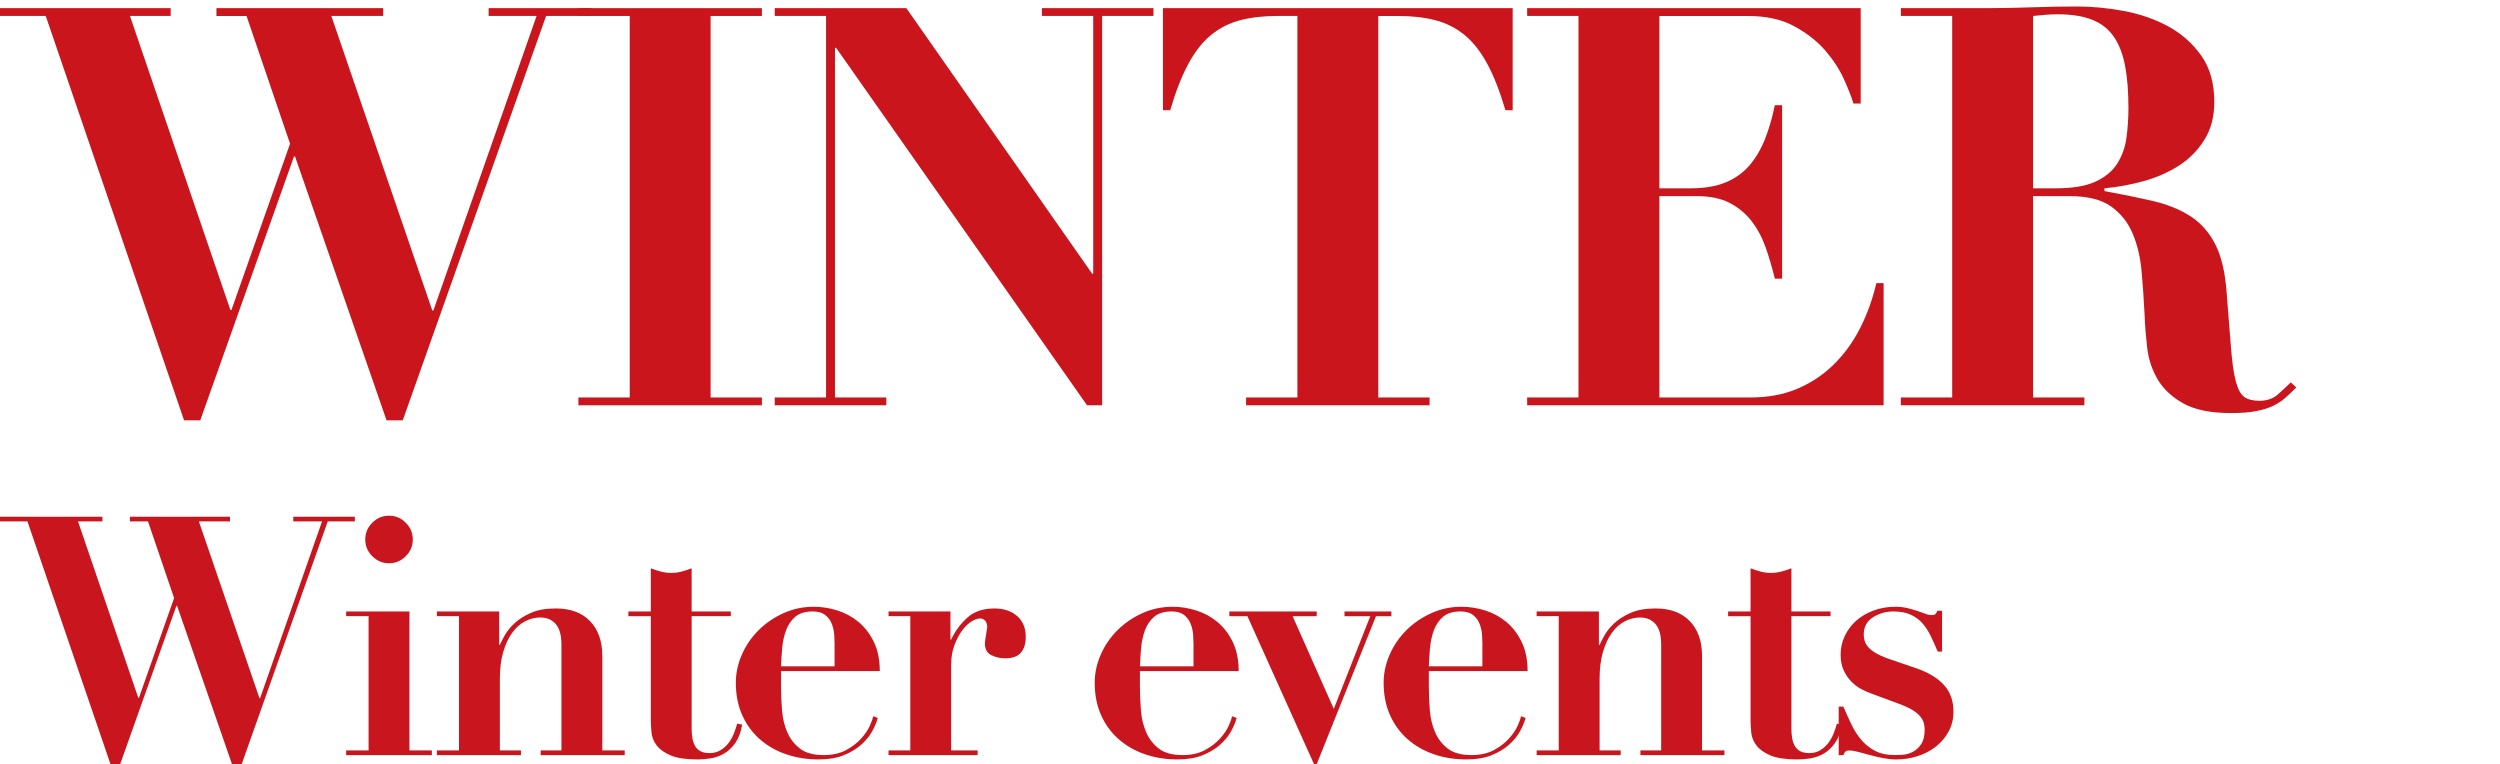 <?xml version="1.0" encoding="utf-8"?>
<!-- Generator: Adobe Illustrator 27.7.0, SVG Export Plug-In . SVG Version: 6.00 Build 0)  -->
<svg version="1.1" id="レイヤー_1" xmlns="http://www.w3.org/2000/svg" xmlns:xlink="http://www.w3.org/1999/xlink" x="0px"
	 y="0px" viewBox="0 0 119.48 36.519" style="enable-background:new 0 0 119.48 36.519;" xml:space="preserve">
<style type="text/css">
	.st0{fill:#CA151D;}
	.st1{fill:#C9151D;}
</style>
<g>
	<g>
		<path class="st0" d="M8.157,0.39v0.373H6.211l4.798,14.048h0.054l2.799-7.943l-2.079-6.104h-1.439V0.39h7.97v0.373h-2.479
			l4.825,14.075h0.053l4.932-14.075h-2.292V0.39h4.905v0.373h-2.159l-6.851,19.326h-0.773L14.102,7.481h-0.053L9.57,20.089H8.797
			L2.186,0.763H0V0.39H8.157z"/>
		<path class="st0" d="M36.413,0.39v0.373h-2.452v18.233h2.452v0.373h-8.77v-0.373h2.453V0.763h-2.453V0.39H36.413z"/>
		<path class="st0" d="M43.317,0.39l8.877,12.688h0.053V0.763h-2.453V0.39h5.332v0.373h-2.453V19.37h-0.72L39.958,2.283h-0.053
			v16.714h2.453v0.373h-5.332v-0.373h2.453V0.763h-2.453V0.39H43.317z"/>
		<path class="st0" d="M61.044,0.763c-0.658,0-1.244,0.066-1.759,0.2c-0.516,0.133-0.978,0.364-1.386,0.692
			c-0.409,0.329-0.773,0.787-1.093,1.373c-0.32,0.587-0.613,1.333-0.879,2.239H55.58V0.39h16.714v4.878h-0.347
			c-0.267-0.906-0.56-1.652-0.879-2.239c-0.32-0.586-0.685-1.044-1.093-1.373c-0.409-0.328-0.871-0.56-1.386-0.692
			c-0.516-0.134-1.102-0.2-1.76-0.2H65.87v18.233h2.453v0.373h-8.77v-0.373h2.452V0.763H61.044z"/>
		<path class="st0" d="M88.927,0.39v4.559H88.58c-0.089-0.303-0.24-0.688-0.453-1.16c-0.213-0.471-0.511-0.929-0.893-1.373
			c-0.382-0.443-0.875-0.83-1.479-1.159s-1.342-0.493-2.212-0.493h-4.238V9h1.493c0.657,0,1.213-0.094,1.666-0.28
			s0.831-0.453,1.133-0.8s0.551-0.764,0.747-1.253c0.195-0.488,0.355-1.035,0.479-1.64h0.347v8.291h-0.347
			c-0.125-0.516-0.271-1.014-0.439-1.493c-0.169-0.479-0.396-0.901-0.68-1.267c-0.284-0.363-0.635-0.652-1.053-0.866
			c-0.418-0.213-0.938-0.319-1.56-0.319h-1.786v9.623h4.372c0.817,0,1.555-0.138,2.212-0.413s1.24-0.662,1.746-1.16
			c0.506-0.497,0.928-1.079,1.266-1.746c0.337-0.666,0.595-1.381,0.773-2.146h0.347v5.838H72.986v-0.373h2.453V0.763h-2.453V0.39
			H88.927z"/>
		<path class="st0" d="M90.846,0.763V0.39h4.025c0.747,0,1.484-0.014,2.213-0.04c0.728-0.026,1.465-0.04,2.212-0.04
			c0.693,0,1.426,0.071,2.199,0.213c0.773,0.143,1.479,0.387,2.119,0.733s1.168,0.812,1.586,1.399s0.626,1.324,0.626,2.213
			c0,0.711-0.16,1.319-0.48,1.825c-0.32,0.507-0.733,0.92-1.239,1.24c-0.506,0.319-1.071,0.564-1.693,0.732
			c-0.622,0.17-1.235,0.28-1.839,0.334v0.133c0.871,0.16,1.648,0.32,2.333,0.479c0.684,0.16,1.275,0.4,1.773,0.72
			c0.497,0.32,0.893,0.765,1.186,1.333c0.293,0.569,0.475,1.333,0.546,2.293c0.089,1.119,0.16,2.017,0.213,2.692
			c0.053,0.675,0.129,1.199,0.227,1.572s0.231,0.622,0.4,0.747c0.168,0.124,0.413,0.187,0.733,0.187c0.355,0,0.648-0.103,0.88-0.307
			c0.23-0.204,0.435-0.396,0.613-0.573l0.267,0.24c-0.178,0.178-0.351,0.342-0.52,0.492c-0.169,0.151-0.365,0.28-0.586,0.387
			c-0.223,0.106-0.493,0.191-0.813,0.254c-0.32,0.062-0.72,0.093-1.2,0.093c-0.978,0-1.742-0.155-2.292-0.467
			c-0.551-0.311-0.959-0.697-1.226-1.159s-0.431-0.964-0.493-1.506s-0.103-1.053-0.12-1.533c-0.036-0.729-0.084-1.435-0.146-2.119
			c-0.062-0.684-0.209-1.293-0.44-1.826s-0.578-0.959-1.04-1.279c-0.462-0.319-1.111-0.479-1.946-0.479h-1.76v9.623h2.453v0.373
			h-8.77v-0.373h2.452V0.763H90.846z M98.256,9c0.799,0,1.43-0.107,1.893-0.32c0.462-0.213,0.809-0.502,1.04-0.866
			s0.377-0.777,0.44-1.239c0.062-0.462,0.093-0.934,0.093-1.413c0-0.782-0.053-1.453-0.16-2.013
			c-0.106-0.56-0.284-1.021-0.533-1.386s-0.591-0.636-1.026-0.813c-0.436-0.178-0.991-0.267-1.667-0.267
			c-0.195,0-0.391,0.009-0.586,0.026c-0.196,0.019-0.391,0.036-0.586,0.054V9H98.256z"/>
	</g>
</g>
<g>
	<path class="st1" d="M4.896,24.695v0.224H3.728l2.881,8.432H6.64l1.681-4.768l-1.248-3.664H6.208v-0.224h4.784v0.224H9.504
		l2.896,8.448h0.031l2.96-8.448h-1.376v-0.224h2.944v0.224h-1.296l-4.112,11.6h-0.464l-2.624-7.568H8.432l-2.688,7.568H5.28
		l-3.968-11.6H0v-0.224H4.896z"/>
	<path class="st1" d="M19.568,29.223v6.64h1.071v0.225h-4.096v-0.225h1.072v-6.416h-1.072v-0.225H19.568z M17.792,24.983
		c0.224-0.225,0.49-0.337,0.8-0.337s0.576,0.112,0.8,0.337c0.225,0.224,0.336,0.49,0.336,0.8s-0.111,0.576-0.336,0.8
		c-0.224,0.224-0.49,0.336-0.8,0.336s-0.576-0.112-0.8-0.336s-0.336-0.49-0.336-0.8S17.568,25.207,17.792,24.983z"/>
	<path class="st1" d="M21.936,35.863v-6.416H20.88v-0.225h2.976v1.601h0.032c0.043-0.098,0.117-0.244,0.224-0.441
		c0.107-0.197,0.262-0.391,0.465-0.584c0.202-0.192,0.464-0.36,0.783-0.503c0.32-0.144,0.721-0.216,1.2-0.216
		c0.704,0,1.251,0.202,1.641,0.607c0.389,0.407,0.584,0.959,0.584,1.665v4.512h1.071v0.225H25.84v-0.225h0.992v-5.057
		c0-0.447-0.091-0.775-0.272-0.982c-0.182-0.208-0.427-0.313-0.735-0.313c-0.257,0-0.502,0.062-0.736,0.185
		c-0.235,0.123-0.44,0.306-0.616,0.552c-0.176,0.244-0.317,0.549-0.424,0.912c-0.106,0.361-0.16,0.789-0.16,1.279v3.424h1.008v0.225
		H20.88v-0.225H21.936z"/>
	<path class="st1" d="M31.592,27.319c0.165,0.042,0.328,0.063,0.487,0.063c0.16,0,0.323-0.021,0.488-0.063
		c0.165-0.043,0.328-0.097,0.488-0.16v2.063h1.872v0.225h-1.872v5.359c0,0.16,0.011,0.311,0.032,0.449
		c0.021,0.139,0.061,0.264,0.12,0.375c0.058,0.113,0.144,0.201,0.256,0.264c0.111,0.064,0.258,0.098,0.439,0.098
		c0.203,0,0.376-0.043,0.521-0.129c0.144-0.086,0.269-0.195,0.376-0.328c0.106-0.133,0.194-0.285,0.264-0.455
		c0.069-0.172,0.125-0.336,0.168-0.496l0.24,0.047c-0.064,0.363-0.174,0.654-0.328,0.873s-0.331,0.387-0.528,0.504
		s-0.407,0.193-0.632,0.232c-0.224,0.037-0.438,0.055-0.64,0.055c-0.555,0-0.984-0.064-1.288-0.191
		c-0.304-0.129-0.528-0.289-0.672-0.48c-0.145-0.191-0.227-0.4-0.248-0.623c-0.021-0.225-0.032-0.432-0.032-0.625v-4.927h-1.072
		v-0.225h1.072v-2.063C31.264,27.223,31.426,27.276,31.592,27.319z"/>
	<path class="st1" d="M37.327,32.79c0,0.385,0.016,0.771,0.048,1.16c0.032,0.391,0.117,0.742,0.256,1.057s0.342,0.572,0.608,0.775
		s0.64,0.305,1.12,0.305c0.427,0,0.786-0.08,1.08-0.24c0.293-0.16,0.533-0.344,0.72-0.553c0.187-0.207,0.325-0.412,0.416-0.615
		s0.142-0.352,0.152-0.449l0.224,0.08c-0.054,0.203-0.144,0.42-0.272,0.648c-0.128,0.23-0.304,0.443-0.527,0.641
		c-0.225,0.197-0.502,0.363-0.832,0.496c-0.331,0.133-0.73,0.199-1.2,0.199c-0.555,0-1.072-0.082-1.552-0.248
		c-0.48-0.164-0.899-0.404-1.256-0.719c-0.357-0.314-0.638-0.699-0.841-1.152c-0.202-0.453-0.304-0.969-0.304-1.545
		c0-0.457,0.096-0.906,0.288-1.344s0.456-0.824,0.792-1.16s0.73-0.608,1.185-0.816c0.453-0.208,0.94-0.312,1.464-0.312
		c0.373,0,0.746,0.059,1.12,0.176c0.373,0.117,0.709,0.299,1.008,0.544c0.298,0.246,0.544,0.562,0.735,0.953
		c0.192,0.389,0.288,0.855,0.288,1.4h-4.72V32.79z M39.887,30.775c0-0.117-0.005-0.262-0.016-0.432s-0.048-0.342-0.112-0.512
		c-0.063-0.171-0.168-0.315-0.312-0.433c-0.145-0.117-0.344-0.176-0.6-0.176c-0.363,0-0.644,0.086-0.841,0.256
		c-0.197,0.171-0.344,0.386-0.439,0.648c-0.097,0.262-0.157,0.545-0.185,0.848c-0.026,0.305-0.045,0.596-0.056,0.873h2.56V30.775z"
		/>
	<path class="st1" d="M45.424,29.223v1.345h0.031c0.192-0.406,0.451-0.756,0.776-1.049c0.325-0.293,0.755-0.439,1.288-0.439
		c0.448,0,0.811,0.12,1.088,0.359c0.277,0.24,0.416,0.575,0.416,1c0,0.32-0.077,0.57-0.232,0.752
		c-0.154,0.182-0.402,0.271-0.743,0.271c-0.246,0-0.47-0.051-0.673-0.152c-0.202-0.1-0.304-0.289-0.304-0.566
		c0-0.033,0.005-0.088,0.016-0.168s0.024-0.166,0.04-0.256c0.017-0.092,0.029-0.174,0.04-0.248c0.011-0.076,0.017-0.117,0.017-0.129
		c-0.011-0.086-0.027-0.152-0.048-0.199c-0.021-0.048-0.057-0.091-0.104-0.128s-0.12-0.057-0.216-0.057
		c-0.106,0-0.24,0.051-0.4,0.152c-0.159,0.101-0.31,0.248-0.447,0.441c-0.139,0.191-0.259,0.424-0.36,0.695s-0.152,0.578-0.152,0.92
		v4.096h1.265v0.225h-4.257v-0.225h1.04v-6.416h-1.04v-0.225H45.424z"/>
	<path class="st1" d="M54.479,32.79c0,0.385,0.016,0.771,0.048,1.16c0.031,0.391,0.117,0.742,0.256,1.057s0.341,0.572,0.607,0.775
		s0.641,0.305,1.12,0.305c0.427,0,0.787-0.08,1.08-0.24c0.294-0.16,0.533-0.344,0.72-0.553c0.187-0.207,0.326-0.412,0.416-0.615
		c0.091-0.203,0.142-0.352,0.152-0.449l0.225,0.08c-0.054,0.203-0.145,0.42-0.272,0.648c-0.128,0.23-0.304,0.443-0.528,0.641
		c-0.224,0.197-0.501,0.363-0.832,0.496c-0.33,0.133-0.73,0.199-1.199,0.199c-0.556,0-1.072-0.082-1.553-0.248
		c-0.479-0.164-0.898-0.404-1.256-0.719s-0.638-0.699-0.84-1.152c-0.203-0.453-0.304-0.969-0.304-1.545
		c0-0.457,0.096-0.906,0.288-1.344c0.191-0.438,0.456-0.824,0.792-1.16s0.73-0.608,1.184-0.816s0.941-0.312,1.464-0.312
		c0.373,0,0.747,0.059,1.12,0.176s0.709,0.299,1.008,0.544c0.299,0.246,0.544,0.562,0.736,0.953c0.192,0.389,0.288,0.855,0.288,1.4
		h-4.72V32.79z M57.039,30.775c0-0.117-0.006-0.262-0.016-0.432c-0.011-0.17-0.049-0.342-0.112-0.512
		c-0.064-0.171-0.168-0.315-0.312-0.433c-0.144-0.117-0.344-0.176-0.6-0.176c-0.362,0-0.643,0.086-0.84,0.256
		c-0.197,0.171-0.344,0.386-0.44,0.648c-0.096,0.262-0.157,0.545-0.184,0.848c-0.027,0.305-0.046,0.596-0.056,0.873h2.56V30.775z"/>
	<path class="st1" d="M62.927,29.223v0.225h-1.151l1.968,4.431l1.744-4.431h-1.232v-0.225h2.24v0.225h-0.736l-2.832,7.072h-0.128
		l-3.184-7.072h-0.864v-0.225H62.927z"/>
	<path class="st1" d="M68.287,32.79c0,0.385,0.016,0.771,0.048,1.16c0.032,0.391,0.117,0.742,0.256,1.057s0.342,0.572,0.608,0.775
		s0.64,0.305,1.12,0.305c0.427,0,0.786-0.08,1.08-0.24c0.293-0.16,0.533-0.344,0.72-0.553c0.187-0.207,0.325-0.412,0.416-0.615
		s0.142-0.352,0.152-0.449l0.224,0.08c-0.054,0.203-0.144,0.42-0.272,0.648c-0.128,0.23-0.304,0.443-0.527,0.641
		c-0.225,0.197-0.502,0.363-0.832,0.496c-0.331,0.133-0.73,0.199-1.2,0.199c-0.555,0-1.072-0.082-1.552-0.248
		c-0.48-0.164-0.899-0.404-1.256-0.719c-0.357-0.314-0.638-0.699-0.841-1.152c-0.202-0.453-0.304-0.969-0.304-1.545
		c0-0.457,0.096-0.906,0.288-1.344s0.456-0.824,0.792-1.16s0.73-0.608,1.185-0.816c0.453-0.208,0.94-0.312,1.464-0.312
		c0.373,0,0.746,0.059,1.12,0.176c0.373,0.117,0.709,0.299,1.008,0.544c0.298,0.246,0.544,0.562,0.735,0.953
		c0.192,0.389,0.288,0.855,0.288,1.4h-4.72V32.79z M70.847,30.775c0-0.117-0.005-0.262-0.016-0.432s-0.048-0.342-0.112-0.512
		c-0.063-0.171-0.168-0.315-0.312-0.433c-0.145-0.117-0.344-0.176-0.6-0.176c-0.363,0-0.644,0.086-0.841,0.256
		c-0.197,0.171-0.344,0.386-0.439,0.648c-0.097,0.262-0.157,0.545-0.185,0.848c-0.026,0.305-0.045,0.596-0.056,0.873h2.56V30.775z"
		/>
	<path class="st1" d="M74.495,35.863v-6.416h-1.056v-0.225h2.976v1.601h0.032c0.043-0.098,0.117-0.244,0.224-0.441
		c0.107-0.197,0.262-0.391,0.465-0.584c0.202-0.192,0.464-0.36,0.783-0.503c0.32-0.144,0.721-0.216,1.2-0.216
		c0.704,0,1.251,0.202,1.641,0.607c0.389,0.407,0.584,0.959,0.584,1.665v4.512h1.071v0.225h-4.016v-0.225h0.992v-5.057
		c0-0.447-0.091-0.775-0.272-0.982c-0.182-0.208-0.427-0.313-0.735-0.313c-0.257,0-0.502,0.062-0.736,0.185
		c-0.235,0.123-0.44,0.306-0.616,0.552c-0.176,0.244-0.317,0.549-0.424,0.912c-0.106,0.361-0.16,0.789-0.16,1.279v3.424h1.008v0.225
		h-4.016v-0.225H74.495z"/>
	<path class="st1" d="M84.151,27.319c0.165,0.042,0.328,0.063,0.487,0.063c0.16,0,0.323-0.021,0.488-0.063
		c0.165-0.043,0.328-0.097,0.488-0.16v2.063h1.872v0.225h-1.872v5.359c0,0.16,0.011,0.311,0.032,0.449
		c0.021,0.139,0.061,0.264,0.12,0.375c0.058,0.113,0.144,0.201,0.256,0.264c0.111,0.064,0.258,0.098,0.439,0.098
		c0.203,0,0.376-0.043,0.521-0.129c0.144-0.086,0.269-0.195,0.376-0.328c0.106-0.133,0.194-0.285,0.264-0.455
		c0.069-0.172,0.125-0.336,0.168-0.496l0.24,0.047c-0.064,0.363-0.174,0.654-0.328,0.873s-0.331,0.387-0.528,0.504
		s-0.407,0.193-0.632,0.232c-0.224,0.037-0.438,0.055-0.64,0.055c-0.555,0-0.984-0.064-1.288-0.191
		c-0.304-0.129-0.528-0.289-0.672-0.48c-0.145-0.191-0.227-0.4-0.248-0.623c-0.021-0.225-0.032-0.432-0.032-0.625v-4.927h-1.072
		v-0.225h1.072v-2.063C83.823,27.223,83.985,27.276,84.151,27.319z"/>
	<path class="st1" d="M88.095,33.767c0.128,0.299,0.259,0.586,0.392,0.863c0.134,0.277,0.291,0.523,0.473,0.736
		c0.181,0.213,0.399,0.387,0.656,0.52c0.256,0.135,0.57,0.201,0.943,0.201c0.096,0,0.225-0.006,0.384-0.016
		c0.16-0.012,0.317-0.057,0.473-0.137c0.154-0.08,0.288-0.203,0.399-0.367c0.112-0.166,0.168-0.404,0.168-0.713
		c0-0.096-0.013-0.195-0.04-0.297c-0.026-0.1-0.082-0.205-0.168-0.311c-0.085-0.107-0.21-0.211-0.376-0.312
		c-0.165-0.102-0.392-0.205-0.68-0.312l-1.296-0.48c-0.149-0.053-0.31-0.125-0.48-0.215c-0.17-0.092-0.327-0.211-0.472-0.359
		c-0.144-0.15-0.264-0.328-0.36-0.537c-0.096-0.207-0.144-0.455-0.144-0.744c0-0.309,0.063-0.602,0.192-0.879
		c0.128-0.277,0.306-0.521,0.535-0.729c0.229-0.208,0.507-0.373,0.832-0.496c0.325-0.122,0.681-0.184,1.064-0.184
		c0.202,0,0.392,0.021,0.568,0.063c0.176,0.043,0.336,0.089,0.479,0.137c0.145,0.048,0.272,0.093,0.384,0.136
		c0.112,0.043,0.2,0.063,0.265,0.063c0.117,0,0.191-0.021,0.224-0.063s0.059-0.091,0.08-0.145h0.224v1.952h-0.208
		c-0.106-0.256-0.216-0.5-0.328-0.734c-0.111-0.234-0.245-0.441-0.399-0.617c-0.155-0.175-0.344-0.314-0.568-0.416
		c-0.224-0.102-0.501-0.152-0.832-0.152c-0.352,0-0.675,0.094-0.968,0.28c-0.294,0.187-0.44,0.461-0.44,0.825
		c0,0.074,0.011,0.16,0.032,0.256s0.069,0.193,0.145,0.295c0.074,0.102,0.191,0.203,0.352,0.305s0.373,0.199,0.64,0.295l1.36,0.465
		c0.576,0.203,1.014,0.469,1.312,0.801c0.298,0.33,0.447,0.752,0.447,1.264c0,0.352-0.077,0.67-0.231,0.951
		c-0.155,0.283-0.357,0.523-0.608,0.721s-0.541,0.35-0.872,0.455c-0.33,0.107-0.672,0.16-1.023,0.16c-0.192,0-0.4-0.021-0.624-0.064
		c-0.225-0.041-0.44-0.092-0.648-0.15s-0.397-0.109-0.567-0.152c-0.171-0.043-0.305-0.064-0.4-0.064
		c-0.086,0-0.146,0.016-0.184,0.049c-0.038,0.031-0.072,0.09-0.104,0.176h-0.224v-2.32H88.095z"/>
</g>
</svg>
